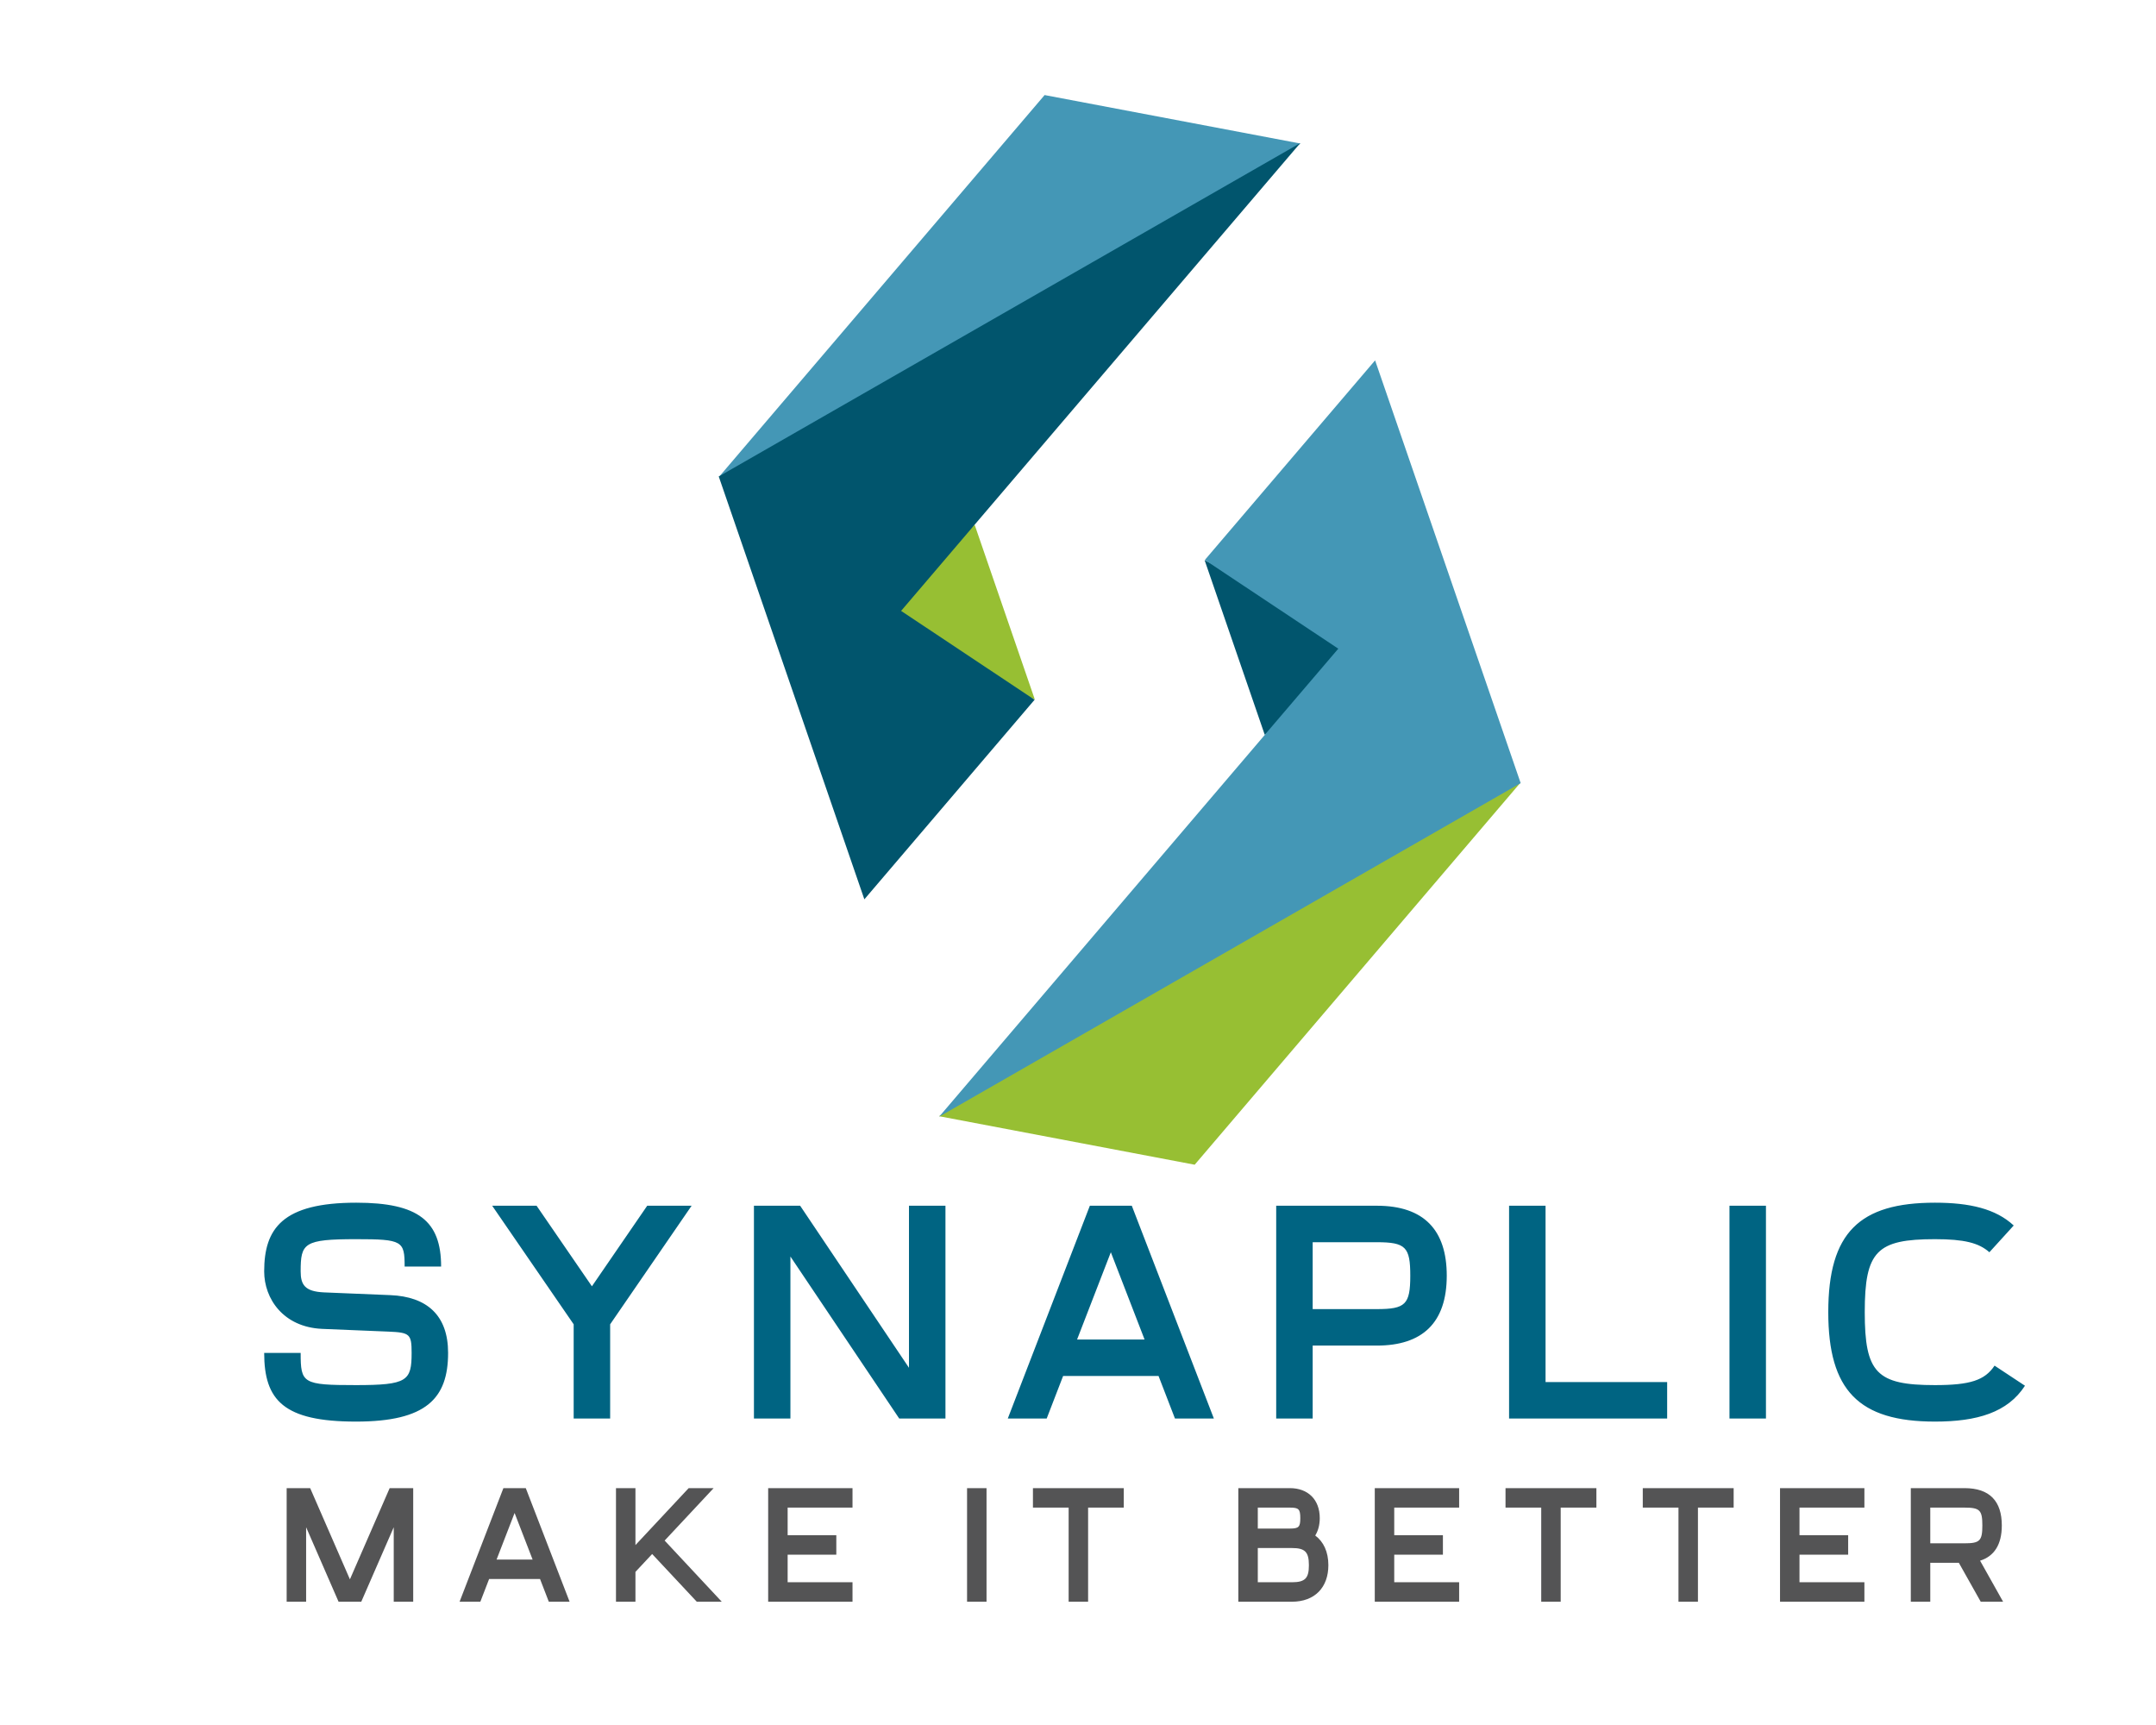 <?xml version="1.0" encoding="UTF-8" standalone="no" ?>
<!DOCTYPE svg PUBLIC "-//W3C//DTD SVG 1.1//EN" "http://www.w3.org/Graphics/SVG/1.1/DTD/svg11.dtd">
<svg xmlns="http://www.w3.org/2000/svg" xmlns:xlink="http://www.w3.org/1999/xlink" version="1.1" width="1280" height="1024" viewBox="0 0 1280 1024" xml:space="preserve">
<desc>Created with Fabric.js 4.4.0</desc>
<defs>
</defs>
<g transform="matrix(1 0 0 1 640 512)" id="background-logo"  >
<rect style="stroke: none; stroke-width: 0; stroke-dasharray: none; stroke-linecap: butt; stroke-dashoffset: 0; stroke-linejoin: miter; stroke-miterlimit: 4; fill: rgb(255,255,255); fill-opacity: 0; fill-rule: nonzero; opacity: 1;"  paint-order="stroke"  x="-640" y="-512" rx="0" ry="0" width="1280" height="1024" />
</g>
<g transform="matrix(2.834 -0.976 0.976 2.834 664.777 373.901)" id="logo-logo"  >
<g style=""  paint-order="stroke"   >
		<g transform="matrix(0.247 0 0 -0.247 1.1368684e-13 -76.298)"  >
<path style="stroke: none; stroke-width: 1; stroke-dasharray: none; stroke-linecap: butt; stroke-dashoffset: 0; stroke-linejoin: miter; stroke-miterlimit: 4; fill: rgb(68,151,182); fill-rule: nonzero; opacity: 1;"  paint-order="stroke"  transform=" translate(-1618.115, -1818.66)" d="M 1882.1 1831.27 L 1463.75 1702.5 L 1354.13 1730.35 L 1700.79 1934.82 L 1882.1 1831.27" stroke-linecap="round" />
</g>
		<g transform="matrix(0.247 0 0 -0.247 -33.862 -10.729)"  >
<path style="stroke: none; stroke-width: 1; stroke-dasharray: none; stroke-linecap: butt; stroke-dashoffset: 0; stroke-linejoin: miter; stroke-miterlimit: 4; fill: rgb(151,191,51); fill-rule: nonzero; opacity: 1;"  paint-order="stroke"  transform=" translate(-1480.775, -1552.72)" d="M 1535.3 1626.83 L 1535.3 1478.61 L 1426.25 1580.84 z" stroke-linecap="round" />
</g>
		<g transform="matrix(0.247 0 0 -0.247 -1.1368684e-13 76.873)"  >
<path style="stroke: none; stroke-width: 1; stroke-dasharray: none; stroke-linecap: butt; stroke-dashoffset: 0; stroke-linejoin: miter; stroke-miterlimit: 4; fill: rgb(151,191,51); fill-rule: nonzero; opacity: 1;"  paint-order="stroke"  transform=" translate(-1618.115, -1197.42)" d="M 1882.1 1288.18 L 1535.3 1083.59 L 1354.13 1187.13 L 1816.25 1311.25 L 1882.1 1288.18" stroke-linecap="round" />
</g>
		<g transform="matrix(0.247 0 0 -0.247 -1.1368684e-13 -22.76)"  >
<path style="stroke: none; stroke-width: 1; stroke-dasharray: none; stroke-linecap: butt; stroke-dashoffset: 0; stroke-linejoin: miter; stroke-miterlimit: 4; fill: rgb(1,85,109); fill-rule: nonzero; opacity: 1;"  paint-order="stroke"  transform=" translate(-1618.115, -1601.515)" d="M 1882.1 1831.27 L 1535.3 1626.83 L 1457.3 1580.84 L 1535.3 1478.61 L 1354.13 1371.76 L 1354.13 1730.35 L 1882.1 1831.27" stroke-linecap="round" />
</g>
		<g transform="matrix(0.247 0 0 -0.247 33.4 10.707)"  >
<path style="stroke: none; stroke-width: 1; stroke-dasharray: none; stroke-linecap: butt; stroke-dashoffset: 0; stroke-linejoin: miter; stroke-miterlimit: 4; fill: rgb(1,85,109); fill-rule: nonzero; opacity: 1;"  paint-order="stroke"  transform=" translate(-1753.58, -1465.78)" d="M 1700.91 1539.82 L 1806.25 1432.5 L 1700.91 1391.74 z" stroke-linecap="round" />
</g>
		<g transform="matrix(0.247 0 0 -0.247 -1.1368684e-13 22.758)"  >
<path style="stroke: none; stroke-width: 1; stroke-dasharray: none; stroke-linecap: butt; stroke-dashoffset: 0; stroke-linejoin: miter; stroke-miterlimit: 4; fill: rgb(68,151,182); fill-rule: nonzero; opacity: 1;"  paint-order="stroke"  transform=" translate(-1618.115, -1416.9)" d="M 1882.1 1646.67 L 1882.1 1288.18 L 1354.13 1187.13 L 1700.79 1391.6 L 1700.91 1391.74 L 1778.91 1437.7 L 1700.91 1539.82 L 1882.1 1646.67" stroke-linecap="round" />
</g>
</g>
</g>
<g transform="matrix(1.92 0 0 1.92 679.524 778.918)" id="text-logo"  >
<g style=""  paint-order="stroke"   >
		<g transform="matrix(1 0 0 1 -5.684342e-14 0)" id="text-logo-path-0"  >
<path style="stroke: none; stroke-width: 0; stroke-dasharray: none; stroke-linecap: butt; stroke-dashoffset: 0; stroke-linejoin: miter; stroke-miterlimit: 4; fill: rgb(0,100,130); fill-rule: nonzero; opacity: 1;"  paint-order="stroke"  transform=" translate(-275.33, 32.9)" d="M 46.53 -47 L 57.81 -47 C 57.81 -61.1 50.76 -66.74 31.58 -66.74 C 8.74 -66.74 3.1 -58.75 3.1 -45.5 C 3.1 -37.04 9.02 -28.29 20.96 -27.73 L 41.55 -26.88 C 48.13 -26.6 48.69 -26.13 48.69 -20.3 C 48.69 -11.66 47.38 -10.34 31.49 -10.34 C 14.95 -10.34 14.38 -10.9 14.38 -20.3 L 3.1 -20.3 C 3.1 -5.64 9.12 0.94 31.49 0.94 C 53.2 0.94 59.97 -6.2 59.97 -20.3 C 59.97 -31.96 53.39 -37.69 42.11 -38.16 L 21.53 -39.01 C 15.7 -39.29 14.38 -41.36 14.38 -45.5 C 14.38 -54.24 15.32 -55.46 31.58 -55.46 C 45.87 -55.46 46.53 -54.9 46.53 -47 Z M 73.6 -65.8 L 98.8 -29.14 L 98.8 0 L 110.08 0 L 110.08 -29.14 L 135.27 -65.8 L 121.54 -65.8 L 104.44 -40.89 L 87.33 -65.8 Z M 165.82 0 L 165.82 -50.1 L 199.47 0 L 213.76 0 L 213.76 -65.8 L 202.48 -65.8 L 202.48 -15.7 L 168.83 -65.8 L 154.54 -65.8 L 154.54 0 Z M 245.06 0 L 250.14 -13.16 L 279.65 -13.16 L 284.73 0 L 296.76 0 L 271.38 -65.8 L 258.41 -65.8 L 233.03 0 Z M 254.46 -24.44 L 264.9 -51.42 L 275.33 -24.44 Z M 327.31 0 L 327.31 -22.56 L 347.15 -22.56 C 361.15 -22.56 368.77 -29.52 368.77 -44.18 C 368.77 -58.19 361.81 -65.8 347.15 -65.8 L 316.03 -65.8 L 316.03 0 Z M 327.31 -33.84 L 327.31 -54.52 L 347.15 -54.52 C 356.08 -54.52 357.49 -53.02 357.49 -44.18 C 357.49 -35.25 355.98 -33.84 347.15 -33.84 Z M 388.04 0 L 436.92 0 L 436.92 -11.28 L 399.32 -11.28 L 399.32 -65.8 L 388.04 -65.8 Z M 467.47 0 L 467.47 -65.8 L 456.19 -65.8 L 456.19 0 Z M 547.56 -10.15 L 538.16 -16.36 C 535.15 -11.84 530.64 -10.34 519.73 -10.34 C 501.69 -10.34 498.02 -14.1 498.02 -32.9 C 498.02 -51.79 501.78 -55.46 519.73 -55.46 C 528.76 -55.46 533.27 -54.33 536.56 -51.42 L 544.08 -59.69 C 538.53 -64.86 530.45 -66.74 519.73 -66.74 C 496.42 -66.74 486.74 -57.53 486.74 -32.9 C 486.74 -8.74 496.14 0.94 519.73 0.94 C 532.8 0.94 542.2 -1.88 547.56 -10.15 Z" stroke-linecap="round" />
</g>
</g>
</g>
<g transform="matrix(1.92 0 0 1.92 679.708 917.105)" id="tagline-cadcbb13-05f7-432c-abaf-cde919ca6bc9-logo"  >
<g style=""  paint-order="stroke"   >
		<g transform="matrix(1 0 0 1 0 0)" id="tagline-cadcbb13-05f7-432c-abaf-cde919ca6bc9-logo-path-0"  >
<path style="stroke: none; stroke-width: 0; stroke-dasharray: none; stroke-linecap: butt; stroke-dashoffset: 0; stroke-linejoin: miter; stroke-miterlimit: 4; fill: rgb(84,84,85); fill-rule: nonzero; opacity: 1;"  paint-order="stroke"  transform=" translate(-267.035, 17.56)" d="M 7.68 0 L 7.68 -23.03 L 17.71 0 L 24.73 0 L 34.77 -23.03 L 34.77 0 L 40.79 0 L 40.79 -35.12 L 33.51 -35.12 L 21.22 -6.92 L 8.93 -35.12 L 1.66 -35.12 L 1.66 0 Z M 61.55 0 L 64.26 -7.02 L 80.01 -7.02 L 82.72 0 L 89.15 0 L 75.6 -35.12 L 68.68 -35.12 L 55.13 0 Z M 66.57 -13.04 L 72.14 -27.44 L 77.71 -13.04 Z M 109.51 0 L 109.51 -9.23 L 114.68 -14.75 L 128.48 0 L 136.2 0 L 118.54 -18.91 L 133.69 -35.12 L 125.97 -35.12 L 109.51 -17.51 L 109.51 -35.12 L 103.49 -35.12 L 103.49 0 Z M 150.55 0 L 176.63 0 L 176.63 -6.02 L 156.57 -6.02 L 156.57 -14.55 L 171.62 -14.55 L 171.62 -20.57 L 156.57 -20.57 L 156.57 -29.1 L 176.63 -29.1 L 176.63 -35.12 L 150.55 -35.12 Z M 218.07 0 L 218.07 -35.12 L 212.05 -35.12 L 212.05 0 Z M 249.48 0 L 249.48 -29.1 L 260.51 -29.1 L 260.51 -35.12 L 232.42 -35.12 L 232.42 -29.1 L 243.46 -29.1 L 243.46 0 Z M 295.93 0 L 312.48 0 C 319.61 0 323.77 -4.46 323.77 -11.29 C 323.77 -15.45 322.27 -18.56 319.71 -20.47 C 320.61 -21.92 321.11 -23.78 321.11 -25.84 C 321.11 -31.65 317.4 -35.12 311.88 -35.12 L 295.93 -35.12 Z M 301.95 -6.02 L 301.95 -16.6 L 312.48 -16.6 C 316.5 -16.6 317.75 -15.45 317.75 -11.29 C 317.75 -7.27 316.6 -6.02 312.48 -6.02 Z M 301.95 -22.62 L 301.95 -29.1 L 311.88 -29.1 C 314.59 -29.1 315.09 -28.64 315.09 -25.84 C 315.09 -23.13 314.64 -22.62 311.88 -22.62 Z M 338.12 0 L 364.21 0 L 364.21 -6.02 L 344.14 -6.02 L 344.14 -14.55 L 359.19 -14.55 L 359.19 -20.57 L 344.14 -20.57 L 344.14 -29.1 L 364.21 -29.1 L 364.21 -35.12 L 338.12 -35.12 Z M 395.61 0 L 395.61 -29.1 L 406.65 -29.1 L 406.65 -35.12 L 378.55 -35.12 L 378.55 -29.1 L 389.59 -29.1 L 389.59 0 Z M 438.05 0 L 438.05 -29.1 L 449.09 -29.1 L 449.09 -35.12 L 420.99 -35.12 L 420.99 -29.1 L 432.03 -29.1 L 432.03 0 Z M 463.43 0 L 489.52 0 L 489.52 -6.02 L 469.45 -6.02 L 469.45 -14.55 L 484.5 -14.55 L 484.5 -20.57 L 469.45 -20.57 L 469.45 -29.1 L 489.52 -29.1 L 489.52 -35.12 L 463.43 -35.12 Z M 509.89 0 L 509.89 -12.04 L 518.72 -12.04 L 525.49 0 L 532.41 0 L 525.29 -12.69 C 529.65 -14.05 532.01 -17.66 532.01 -23.58 C 532.01 -31.05 528.3 -35.12 520.47 -35.12 L 503.87 -35.12 L 503.87 0 Z M 509.89 -18.06 L 509.89 -29.1 L 520.47 -29.1 C 525.24 -29.1 525.99 -28.29 525.99 -23.58 C 525.99 -18.81 525.19 -18.06 520.47 -18.06 Z" stroke-linecap="round" />
</g>
</g>
</g>
</svg>